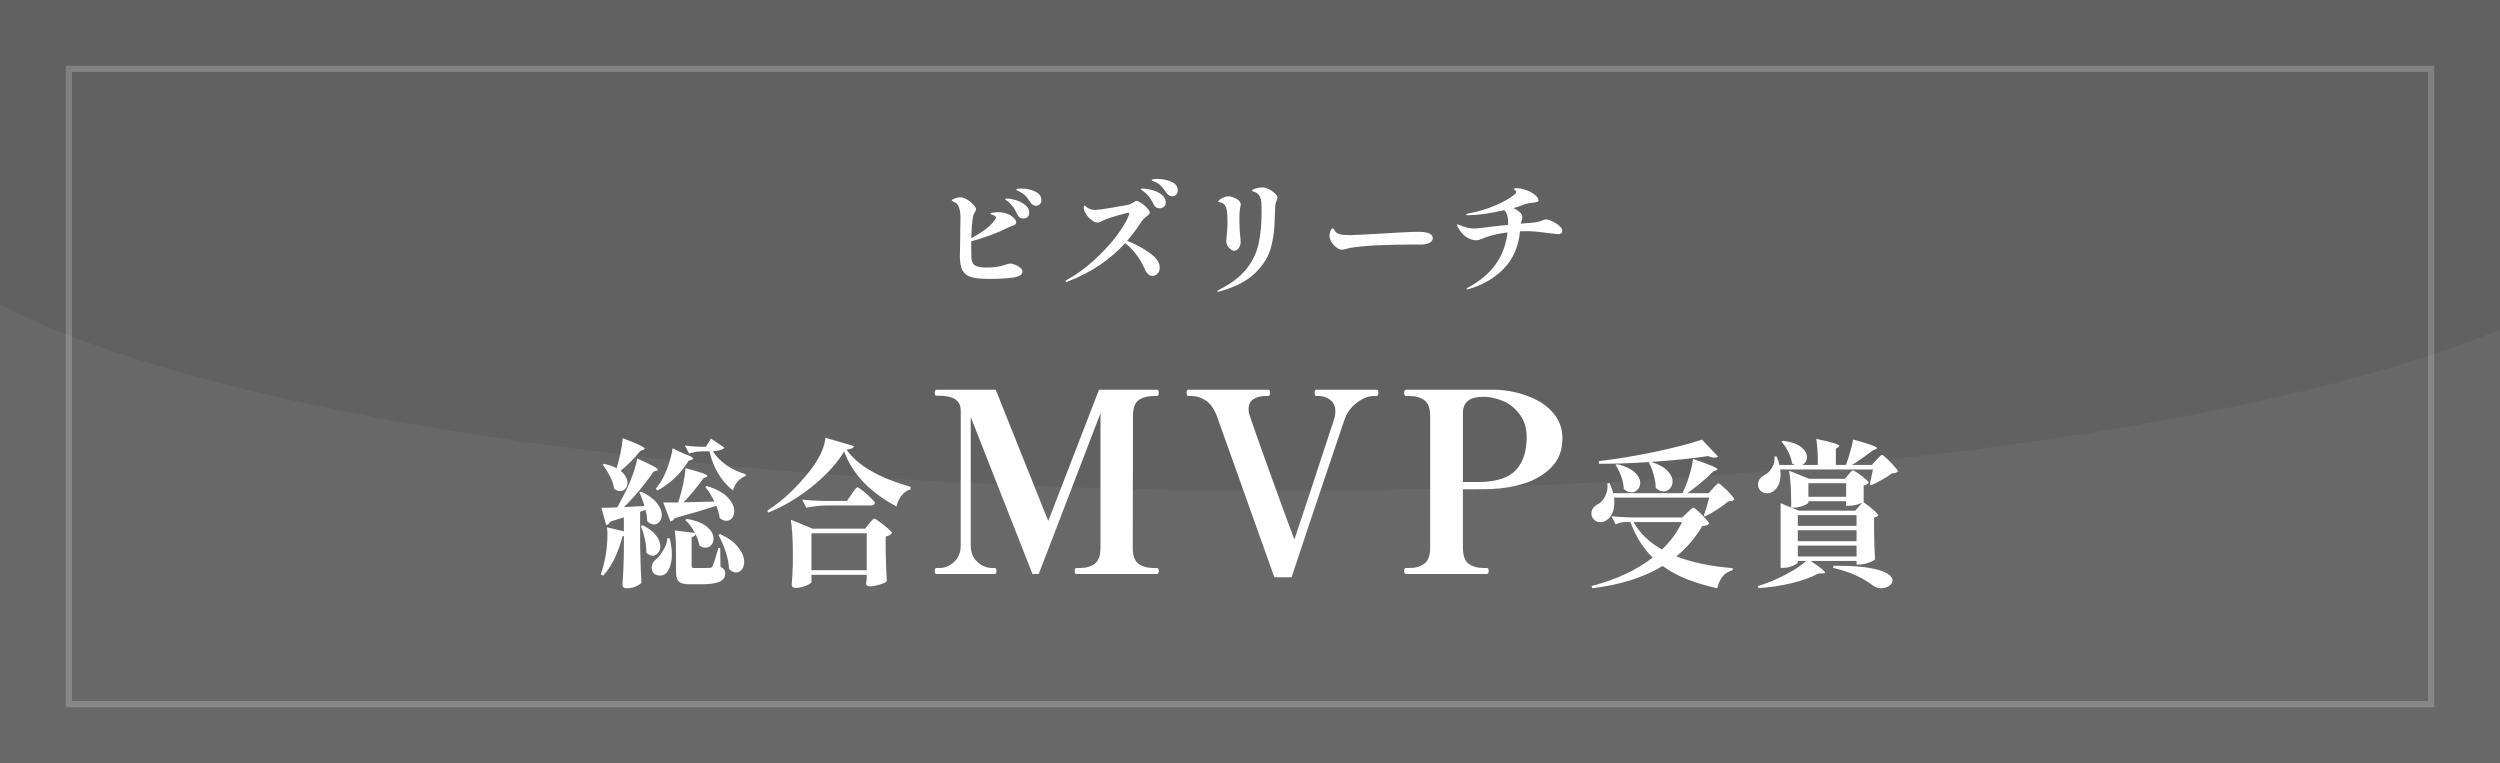 <svg width="380" height="116" viewBox="0 0 380 116" fill="none" xmlns="http://www.w3.org/2000/svg">
<rect x="0" y="0" width="380" height="116" fill="#333333" stroke="none"/>
<g clip-path="url(#clip0_6123_1534)">
<rect width="380" height="116" fill="white" fill-opacity="0.23"/>
<rect x="10.475" y="10.475" width="359.05" height="96.552" stroke="white" stroke-opacity="0.2" stroke-width="0.95"/>
<path d="M155.265 28.658C156.025 28.658 156.716 28.81 157.337 29.114C157.97 29.405 158.287 29.842 158.287 30.425C158.287 30.691 158.204 30.9 158.04 31.052C157.888 31.204 157.704 31.28 157.489 31.28C157.134 31.28 156.849 31.109 156.633 30.767C156.342 30.324 156.089 29.988 155.873 29.76C155.658 29.532 155.386 29.336 155.056 29.171C154.955 29.108 154.828 29.044 154.676 28.981C154.537 28.905 154.467 28.848 154.467 28.81C154.467 28.709 154.733 28.658 155.265 28.658ZM153.555 40.059C153.771 40.059 154.024 40.122 154.315 40.249C154.619 40.363 154.879 40.515 155.094 40.705C155.31 40.895 155.417 41.091 155.417 41.294C155.417 41.763 154.904 42.067 153.878 42.206C152.865 42.333 151.693 42.396 150.363 42.396C149.185 42.396 148.285 42.307 147.665 42.13C147.044 41.953 146.594 41.617 146.316 41.123C146.037 40.629 145.898 39.894 145.898 38.919C145.898 38.627 145.91 38.038 145.936 37.152C145.961 35.961 145.974 34.947 145.974 34.111C145.986 33.871 145.993 33.548 145.993 33.142C145.993 32.522 145.929 32.015 145.803 31.622C145.689 31.23 145.467 30.938 145.138 30.748C145.062 30.698 144.96 30.647 144.834 30.596C144.72 30.546 144.663 30.495 144.663 30.444C144.663 30.381 144.808 30.292 145.1 30.178C145.391 30.051 145.682 29.988 145.974 29.988C146.227 29.988 146.556 30.096 146.962 30.311C147.367 30.526 147.772 30.881 148.178 31.375C148.304 31.54 148.368 31.679 148.368 31.793C148.368 31.895 148.311 32.034 148.197 32.211C148.133 32.325 148.07 32.458 148.007 32.61C147.943 32.75 147.899 32.908 147.874 33.085C147.76 33.82 147.677 34.865 147.627 36.221C149.514 35.194 150.73 34.232 151.275 33.332C151.351 33.218 151.389 33.13 151.389 33.066C151.389 32.965 151.338 32.883 151.237 32.819C151.136 32.756 150.958 32.686 150.705 32.61C150.604 32.585 150.553 32.547 150.553 32.496C150.553 32.433 150.604 32.389 150.705 32.363C151.009 32.287 151.351 32.249 151.731 32.249C152.098 32.249 152.402 32.287 152.643 32.363C152.897 32.427 153.036 32.465 153.061 32.477C153.391 32.591 153.707 32.781 154.011 33.047C154.315 33.313 154.467 33.56 154.467 33.788C154.467 33.94 154.417 34.054 154.315 34.13C154.214 34.194 154.043 34.27 153.802 34.358L153.327 34.548C152.529 34.954 151.623 35.346 150.61 35.727C149.597 36.107 148.602 36.423 147.627 36.677V37.475C147.627 38.26 147.633 38.805 147.646 39.109C147.671 39.73 147.861 40.148 148.216 40.363C148.583 40.566 149.141 40.667 149.888 40.667C150.889 40.667 151.744 40.566 152.453 40.363C152.719 40.274 152.865 40.224 152.89 40.211C153.156 40.109 153.378 40.059 153.555 40.059ZM153.08 30.178C153.397 30.178 153.821 30.254 154.353 30.406C154.898 30.558 155.379 30.799 155.797 31.128C156.228 31.445 156.443 31.844 156.443 32.325C156.443 32.629 156.348 32.857 156.158 33.009C155.981 33.149 155.778 33.218 155.55 33.218C155.12 33.218 154.809 33.003 154.619 32.572C154.429 32.142 154.227 31.781 154.011 31.489C153.809 31.185 153.543 30.894 153.213 30.615C153.125 30.552 153.03 30.488 152.928 30.425C152.827 30.362 152.776 30.311 152.776 30.273C152.789 30.21 152.89 30.178 153.08 30.178ZM175.901 27.195C176.686 27.195 177.402 27.341 178.048 27.632C178.694 27.911 179.017 28.348 179.017 28.943C179.017 29.222 178.935 29.443 178.77 29.608C178.605 29.76 178.415 29.836 178.2 29.836C177.833 29.836 177.535 29.665 177.307 29.323C176.978 28.854 176.705 28.506 176.49 28.278C176.287 28.05 176.028 27.86 175.711 27.708C175.597 27.657 175.489 27.613 175.388 27.575C175.299 27.537 175.223 27.505 175.16 27.48C175.097 27.442 175.065 27.404 175.065 27.366C175.065 27.302 175.154 27.258 175.331 27.233C175.508 27.207 175.698 27.195 175.901 27.195ZM173.697 28.658C174.039 28.658 174.482 28.728 175.027 28.867C175.584 28.994 176.085 29.222 176.528 29.551C176.971 29.868 177.193 30.279 177.193 30.786C177.193 31.09 177.092 31.312 176.889 31.451C176.699 31.59 176.484 31.66 176.243 31.66C176.053 31.66 175.876 31.61 175.711 31.508C175.559 31.394 175.439 31.242 175.35 31.052C175.135 30.609 174.913 30.235 174.685 29.931C174.457 29.627 174.172 29.348 173.83 29.095C173.741 29.032 173.646 28.968 173.545 28.905C173.456 28.842 173.412 28.791 173.412 28.753C173.412 28.69 173.507 28.658 173.697 28.658ZM171.322 36.601C172.588 37.095 173.728 37.709 174.742 38.444C175.768 39.166 176.281 39.913 176.281 40.686C176.281 41.066 176.167 41.37 175.939 41.598C175.724 41.826 175.477 41.94 175.198 41.94C174.691 41.94 174.286 41.579 173.982 40.857C173.64 40.059 173.203 39.318 172.671 38.634C172.151 37.95 171.6 37.392 171.018 36.962C169.903 38.19 168.636 39.286 167.217 40.249C165.811 41.212 164.152 42.067 162.239 42.814C162.176 42.839 162.119 42.852 162.068 42.852C161.992 42.852 161.954 42.82 161.954 42.757C161.954 42.694 162.024 42.624 162.163 42.548C163.506 41.813 164.836 40.857 166.153 39.679C167.483 38.488 168.63 37.266 169.592 36.011C170.568 34.745 171.233 33.649 171.588 32.724C171.626 32.585 171.645 32.49 171.645 32.439C171.645 32.376 171.607 32.344 171.531 32.344C171.366 32.344 170.828 32.477 169.915 32.743C169.016 32.997 168.313 33.231 167.806 33.446C167.692 33.497 167.54 33.573 167.35 33.674C167.16 33.776 166.996 33.826 166.856 33.826C166.54 33.826 166.217 33.693 165.887 33.427C165.558 33.161 165.279 32.851 165.051 32.496C164.836 32.129 164.728 31.812 164.728 31.546C164.728 31.457 164.741 31.388 164.766 31.337C164.791 31.274 164.823 31.242 164.861 31.242C164.899 31.242 164.969 31.293 165.07 31.394C165.171 31.495 165.285 31.578 165.412 31.641C165.716 31.819 166.096 31.907 166.552 31.907C166.806 31.907 167.604 31.8 168.946 31.584C170.302 31.356 171.163 31.204 171.531 31.128C171.708 31.09 171.942 30.976 172.234 30.786C172.474 30.622 172.639 30.539 172.728 30.539C172.905 30.539 173.158 30.647 173.488 30.862C173.817 31.078 174.108 31.331 174.362 31.622C174.628 31.901 174.761 32.129 174.761 32.306C174.761 32.408 174.717 32.503 174.628 32.591C174.552 32.68 174.431 32.781 174.267 32.895C173.95 33.136 173.728 33.351 173.602 33.541C172.829 34.732 172.069 35.752 171.322 36.601ZM185.117 44.353C185.053 44.353 185.022 44.328 185.022 44.277C185.022 44.239 185.047 44.201 185.098 44.163C185.161 44.125 185.237 44.081 185.326 44.03C187.099 43.131 188.448 42.117 189.373 40.99C190.31 39.85 190.944 38.583 191.273 37.19C191.602 35.796 191.767 34.086 191.767 32.059C191.767 31.743 191.754 31.305 191.729 30.748C191.716 30.495 191.653 30.241 191.539 29.988C191.438 29.722 191.279 29.513 191.064 29.361C190.912 29.26 190.773 29.19 190.646 29.152C190.519 29.114 190.431 29.089 190.38 29.076C190.342 29.051 190.323 29.013 190.323 28.962C190.323 28.861 190.494 28.759 190.836 28.658C191.178 28.544 191.507 28.487 191.824 28.487C192.027 28.487 192.166 28.5 192.242 28.525C192.724 28.652 193.167 28.88 193.572 29.209C193.978 29.526 194.18 29.798 194.18 30.026C194.18 30.115 194.13 30.286 194.028 30.539C193.902 30.818 193.838 31.052 193.838 31.242C193.838 31.508 193.826 31.882 193.8 32.363C193.775 32.667 193.762 32.889 193.762 33.028C193.75 34.789 193.547 36.36 193.154 37.741C192.762 39.109 191.951 40.382 190.722 41.56C189.506 42.725 187.733 43.638 185.402 44.296C185.212 44.334 185.117 44.353 185.117 44.353ZM187.587 38.121C187.435 38.121 187.264 38.051 187.074 37.912C186.884 37.772 186.719 37.589 186.58 37.361C186.453 37.12 186.39 36.854 186.39 36.563L186.428 36.145C186.529 35.194 186.58 34.447 186.58 33.902C186.58 32.75 186.516 31.983 186.39 31.603C186.225 31.096 185.896 30.811 185.402 30.748C185.25 30.723 185.174 30.678 185.174 30.615C185.174 30.552 185.256 30.457 185.421 30.33C185.585 30.203 185.788 30.089 186.029 29.988C186.269 29.887 186.504 29.836 186.732 29.836C186.871 29.836 186.998 29.855 187.112 29.893C187.669 30.058 188.056 30.241 188.271 30.444C188.486 30.634 188.594 30.849 188.594 31.09C188.594 31.192 188.575 31.318 188.537 31.47C188.499 31.61 188.474 31.724 188.461 31.812C188.41 32.154 188.385 32.636 188.385 33.256C188.385 33.598 188.398 34.124 188.423 34.834L188.499 35.745C188.55 36.227 188.575 36.575 188.575 36.791C188.575 37.12 188.48 37.424 188.29 37.703C188.1 37.981 187.866 38.121 187.587 38.121ZM203.985 37.95C203.846 37.95 203.706 37.924 203.567 37.874C203.44 37.823 203.288 37.728 203.111 37.589C202.845 37.399 202.604 37.133 202.389 36.791C202.186 36.449 202.085 36.132 202.085 35.84C202.085 35.663 202.129 35.435 202.218 35.157C202.319 34.865 202.44 34.719 202.579 34.719C202.63 34.719 202.674 34.745 202.712 34.795C202.763 34.834 202.807 34.891 202.845 34.967C203.01 35.321 203.295 35.536 203.7 35.612C204.042 35.701 204.542 35.745 205.201 35.745C205.48 35.745 206.189 35.714 207.329 35.651C208.469 35.587 209.381 35.536 210.066 35.498L212.688 35.346C214.056 35.27 215.012 35.233 215.557 35.233C217.039 35.233 217.78 35.556 217.78 36.202C217.78 36.48 217.628 36.708 217.324 36.886C217.033 37.05 216.634 37.145 216.127 37.171C216.051 37.183 215.962 37.19 215.861 37.19C215.76 37.177 215.652 37.171 215.538 37.171H214.759C213.251 37.171 211.611 37.202 209.838 37.266C209.052 37.291 208.172 37.348 207.196 37.437C206.234 37.513 205.493 37.614 204.973 37.741C204.846 37.766 204.675 37.81 204.46 37.874C204.257 37.924 204.099 37.95 203.985 37.95ZM235.014 33.351C235.242 33.351 235.553 33.446 235.945 33.636C236.351 33.826 236.706 34.054 237.01 34.32C237.314 34.586 237.466 34.834 237.466 35.062C237.466 35.252 237.409 35.391 237.295 35.48C237.181 35.556 237.016 35.593 236.801 35.593C236.687 35.593 236.307 35.549 235.66 35.461C234.064 35.245 232.899 35.138 232.164 35.138C231.658 35.138 231.284 35.144 231.043 35.157C230.815 37.5 229.985 39.4 228.554 40.857C227.135 42.301 225.368 43.327 223.253 43.935C223.164 43.961 223.088 43.973 223.025 43.973C222.949 43.973 222.911 43.954 222.911 43.916C222.911 43.853 222.974 43.789 223.101 43.726C224.95 42.738 226.369 41.547 227.357 40.154C228.345 38.748 228.94 37.139 229.143 35.328C227.99 35.467 226.92 35.701 225.932 36.031C225.78 36.081 225.59 36.157 225.362 36.259C225.121 36.347 224.931 36.417 224.792 36.468C224.652 36.506 224.5 36.525 224.336 36.525C223.968 36.525 223.525 36.385 223.006 36.107C222.499 35.828 222.036 35.315 221.618 34.567C221.517 34.403 221.466 34.276 221.466 34.187C221.466 34.124 221.492 34.092 221.542 34.092C221.568 34.092 221.637 34.118 221.751 34.168C222.271 34.371 222.701 34.517 223.044 34.605C223.386 34.694 223.734 34.738 224.089 34.738C224.393 34.738 224.956 34.681 225.78 34.567C226.413 34.466 227.566 34.339 229.238 34.187V33.769C229.238 33.364 229.194 33.016 229.105 32.724C229.016 32.42 228.864 32.161 228.649 31.945C227.712 32.161 226.749 32.344 225.761 32.496C224.773 32.636 223.88 32.712 223.082 32.724C222.942 32.724 222.873 32.693 222.873 32.629C222.873 32.553 222.936 32.503 223.063 32.477C224.684 32.161 226.084 31.749 227.262 31.242C228.453 30.735 229.428 30.184 230.188 29.589C230.378 29.437 230.473 29.298 230.473 29.171C230.473 29.07 230.41 28.981 230.283 28.905C230.169 28.816 230.112 28.766 230.112 28.753C230.112 28.652 230.251 28.601 230.53 28.601C230.847 28.601 231.227 28.664 231.67 28.791C232.228 28.943 232.728 29.184 233.171 29.513C233.627 29.842 233.855 30.165 233.855 30.482C233.855 30.647 233.577 30.755 233.019 30.805C232.639 30.843 232.329 30.894 232.088 30.957C231.86 31.008 231.543 31.116 231.138 31.28C230.961 31.369 230.6 31.483 230.055 31.622C230.372 31.787 230.688 31.996 231.005 32.249C231.258 32.452 231.385 32.705 231.385 33.009C231.385 33.225 231.328 33.478 231.214 33.769L231.138 33.997L232.259 33.902C233.121 33.852 233.748 33.757 234.14 33.617C234.216 33.592 234.349 33.541 234.539 33.465C234.729 33.389 234.888 33.351 235.014 33.351ZM94.323 71.577C94.692 71.849 94.956 72.145 95.115 72.465C95.292 72.769 95.38 73.073 95.38 73.377C95.38 73.746 95.267 74.049 95.043 74.29C94.835 74.53 94.572 74.65 94.251 74.65C93.947 74.65 93.643 74.53 93.339 74.29C93.275 73.713 93.075 73.097 92.739 72.441C92.403 71.769 92.027 71.169 91.611 70.641L91.803 70.497C92.523 70.641 93.163 70.865 93.723 71.169C93.947 70.449 94.147 69.665 94.323 68.817C94.499 67.969 94.612 67.233 94.659 66.609C96.884 67.441 97.996 67.969 97.996 68.193C97.996 68.241 97.924 68.297 97.78 68.361L97.348 68.529C96.42 69.665 95.412 70.681 94.323 71.577ZM108.365 68.601C108.813 69.337 109.477 70.025 110.357 70.665C111.253 71.289 112.246 71.761 113.334 72.081V72.345C112.87 72.521 112.462 72.809 112.11 73.209C111.758 73.609 111.526 74.058 111.413 74.554C110.517 73.85 109.765 72.985 109.157 71.961C108.549 70.937 108.109 69.817 107.837 68.601H106.709C106.069 68.617 105.413 68.729 104.741 68.937L104.093 67.713C104.701 67.809 105.437 67.873 106.301 67.905H107.309L108.053 66.657L110.117 68.049C110.005 68.193 109.789 68.313 109.469 68.409C109.149 68.505 108.781 68.569 108.365 68.601ZM104.021 68.985C104.917 69.289 105.365 69.529 105.365 69.705C105.365 69.785 105.277 69.849 105.101 69.897L104.669 70.041C103.469 71.993 101.892 73.497 99.94 74.554L99.676 74.314C99.852 74.09 100.156 73.65 100.588 72.993C100.988 72.305 101.34 71.489 101.644 70.545C101.964 69.601 102.156 68.801 102.22 68.145L104.021 68.985ZM97.948 76.906C97.82 76.378 97.564 75.682 97.18 74.818L97.42 74.722C98.508 75.218 99.308 75.786 99.82 76.426C100.332 77.05 100.588 77.658 100.588 78.25C100.588 78.666 100.468 79.018 100.228 79.306C100.004 79.578 99.732 79.714 99.412 79.714C99.044 79.714 98.7 79.546 98.38 79.21C98.364 78.682 98.276 78.114 98.116 77.506L97.3 77.794V82.931C97.332 84.915 97.396 86.795 97.492 88.571C97.364 88.747 97.092 88.931 96.676 89.123C96.276 89.315 95.804 89.411 95.26 89.411C95.052 89.411 94.891 89.363 94.779 89.267C94.668 89.171 94.612 89.059 94.612 88.931C94.724 87.491 94.796 85.891 94.828 84.131V81.466C94.796 81.482 94.731 81.49 94.635 81.49C93.931 84.147 92.947 86.147 91.683 87.491L91.323 87.299C91.531 86.723 91.723 86.043 91.899 85.259C92.187 83.883 92.331 82.562 92.331 81.298C92.331 80.866 92.307 80.482 92.259 80.146L94.828 80.77V78.634L92.763 79.282C92.651 79.57 92.443 79.746 92.139 79.81L91.419 77.194L92.547 77.17C93.059 77.138 93.483 77.122 93.819 77.122C94.267 76.322 94.763 75.37 95.308 74.266C95.66 73.513 95.98 72.729 96.268 71.913C96.556 71.081 96.756 70.345 96.868 69.705C98.964 70.617 100.012 71.185 100.012 71.409C100.012 71.473 99.94 71.521 99.796 71.553L99.34 71.673C98.796 72.505 98.124 73.401 97.324 74.362C96.54 75.322 95.716 76.226 94.852 77.074L97.948 76.906ZM108.581 76.234C108.165 75.354 107.709 74.618 107.213 74.025L107.453 73.882C108.877 74.314 109.925 74.882 110.597 75.586C111.269 76.29 111.606 76.986 111.606 77.674C111.606 78.106 111.494 78.466 111.269 78.754C111.045 79.026 110.757 79.162 110.405 79.162C110.069 79.162 109.733 79.026 109.397 78.754C109.333 78.21 109.165 77.586 108.893 76.882C106.957 77.506 104.845 78.13 102.556 78.754C102.412 79.026 102.196 79.194 101.908 79.258L100.804 76.378H103.084C103.148 76.218 103.189 76.09 103.205 75.994C103.461 75.226 103.677 74.401 103.853 73.521C104.045 72.625 104.157 71.841 104.189 71.169C106.413 71.729 107.525 72.121 107.525 72.345C107.525 72.409 107.461 72.465 107.333 72.513L106.925 72.681C105.997 73.993 104.989 75.218 103.901 76.354L108.581 76.234ZM105.725 81.202C105.645 81.442 105.445 81.586 105.125 81.634V85.979C105.125 86.123 105.149 86.219 105.197 86.267C105.261 86.315 105.405 86.339 105.629 86.339H106.829C107.421 86.339 107.773 86.331 107.885 86.315C107.997 86.315 108.077 86.299 108.125 86.267C108.189 86.235 108.253 86.163 108.317 86.051C108.461 85.763 108.757 84.843 109.205 83.291H109.469L109.517 86.147C109.805 86.291 109.997 86.443 110.093 86.603C110.189 86.747 110.237 86.947 110.237 87.203C110.237 87.731 109.957 88.131 109.397 88.403C108.853 88.675 107.917 88.811 106.589 88.811H104.957C104.317 88.811 103.845 88.747 103.541 88.619C103.237 88.491 103.028 88.275 102.916 87.971C102.804 87.683 102.748 87.251 102.748 86.675V83.699C102.748 82.403 102.684 81.378 102.556 80.626L105.629 81.01C105.213 80.21 104.725 79.554 104.165 79.042L104.357 78.874C105.749 79.098 106.781 79.498 107.453 80.074C108.125 80.634 108.461 81.226 108.461 81.85C108.461 82.251 108.341 82.587 108.101 82.859C107.877 83.115 107.589 83.243 107.237 83.243C106.901 83.243 106.589 83.131 106.301 82.907C106.205 82.347 106.013 81.778 105.725 81.202ZM97.684 79.834C98.628 80.298 99.308 80.818 99.724 81.394C100.156 81.954 100.372 82.507 100.372 83.051C100.372 83.451 100.252 83.787 100.012 84.059C99.788 84.331 99.516 84.467 99.196 84.467C98.86 84.467 98.54 84.307 98.236 83.987C98.252 83.347 98.18 82.666 98.02 81.947C97.86 81.226 97.66 80.562 97.42 79.954L97.684 79.834ZM109.469 81.178C110.733 81.77 111.654 82.451 112.23 83.219C112.822 83.971 113.118 84.699 113.118 85.403C113.118 85.867 112.998 86.251 112.758 86.555C112.534 86.859 112.246 87.011 111.894 87.011C111.526 87.011 111.165 86.835 110.813 86.483C110.781 85.667 110.613 84.803 110.309 83.891C110.005 82.979 109.637 82.115 109.205 81.298L109.469 81.178ZM101.788 81.826C102.012 82.659 102.124 83.459 102.124 84.227C102.124 85.459 101.86 86.395 101.332 87.035C101.092 87.339 100.748 87.491 100.3 87.491C100.06 87.491 99.836 87.435 99.628 87.323C99.42 87.227 99.268 87.067 99.172 86.843C99.092 86.635 99.052 86.451 99.052 86.291C99.052 86.035 99.116 85.787 99.244 85.547C99.388 85.307 99.58 85.099 99.82 84.923C100.188 84.603 100.54 84.139 100.876 83.531C101.228 82.923 101.412 82.347 101.428 81.802L101.788 81.826ZM128.312 68.625C127.207 70.449 125.583 72.225 123.439 73.954C121.311 75.666 119.086 76.986 116.766 77.914L116.622 77.626C117.918 76.81 119.206 75.77 120.487 74.506C121.767 73.241 122.871 71.945 123.799 70.617C124.759 69.193 125.319 67.833 125.479 66.537L129.8 67.809C129.752 67.969 129.64 68.089 129.464 68.169C129.304 68.249 129.04 68.305 128.672 68.337C130.336 70.737 133.584 72.625 138.417 74.001L138.393 74.385C137.833 74.546 137.369 74.874 137.001 75.37C136.633 75.866 136.393 76.402 136.28 76.978C134.424 76.018 132.8 74.842 131.408 73.449C130.016 72.041 128.984 70.433 128.312 68.625ZM125.623 76.834C124.631 76.85 123.607 76.962 122.551 77.17L121.927 75.946C122.807 76.042 123.871 76.106 125.119 76.138H128.744L129.44 75.106C129.536 74.978 129.648 74.818 129.776 74.626C129.92 74.434 130.032 74.297 130.112 74.218C130.192 74.121 130.264 74.073 130.328 74.073C130.424 74.073 130.696 74.249 131.144 74.602C131.592 74.954 132.008 75.322 132.392 75.706C132.792 76.09 132.992 76.338 132.992 76.45C132.944 76.706 132.736 76.834 132.368 76.834H125.623ZM123.343 88.451C123.343 88.547 123.215 88.667 122.959 88.811C122.719 88.955 122.407 89.083 122.023 89.195C121.655 89.307 121.287 89.363 120.919 89.363C120.727 89.363 120.583 89.315 120.487 89.219C120.391 89.123 120.343 89.011 120.343 88.883C120.407 88.115 120.463 87.067 120.511 85.739V83.915C120.511 81.898 120.407 80.258 120.199 78.994L123.535 80.362H131.504L132.104 79.594C132.184 79.514 132.28 79.402 132.392 79.258C132.52 79.114 132.616 79.01 132.68 78.946C132.76 78.866 132.832 78.826 132.896 78.826C132.992 78.826 133.264 78.994 133.712 79.33C134.16 79.65 134.584 79.986 134.984 80.338C135.384 80.69 135.584 80.922 135.584 81.034C135.344 81.306 135.024 81.482 134.624 81.562V83.867C134.672 85.803 134.728 87.291 134.792 88.331C134.696 88.491 134.352 88.659 133.76 88.835C133.184 89.027 132.672 89.123 132.224 89.123C131.84 89.123 131.648 88.963 131.648 88.643C131.648 88.643 131.68 88.419 131.744 87.971V87.371H123.343V88.451ZM123.343 81.058V86.675H131.744V81.058H123.343ZM142.345 87.251C142.168 87.251 142.079 87.086 142.079 86.757C142.079 86.478 142.168 86.339 142.345 86.339H142.763C143.599 86.339 144.347 86.035 145.005 85.427C145.689 84.819 146.031 83.97 146.031 82.881V62.397C146.031 60.902 144.942 60.155 142.763 60.155H142.345C142.168 60.155 142.079 60.003 142.079 59.699C142.079 59.395 142.168 59.243 142.345 59.243H151.352L159.332 79.195L167.047 59.243H175.864C176.041 59.243 176.13 59.395 176.13 59.699C176.13 60.028 176.041 60.193 175.864 60.193H175.408C174.42 60.193 173.634 60.408 173.051 60.839C172.494 61.244 172.215 62.042 172.215 63.233L172.177 83.261C172.177 84.452 172.469 85.262 173.051 85.693C173.634 86.124 174.42 86.339 175.408 86.339H175.864C176.041 86.339 176.13 86.478 176.13 86.757C176.13 87.086 176.041 87.251 175.864 87.251H163.589C163.437 87.251 163.361 87.086 163.361 86.757C163.361 86.478 163.437 86.339 163.589 86.339H164.121C165.058 86.339 165.818 86.124 166.401 85.693C166.984 85.237 167.275 84.426 167.275 83.261V62.815L157.888 87.251H156.938L147.552 63.385V82.881C147.552 83.97 147.894 84.819 148.578 85.427C149.262 86.035 150.009 86.339 150.82 86.339H151.2C151.377 86.339 151.466 86.478 151.466 86.757C151.466 87.086 151.377 87.251 151.2 87.251H142.345ZM184.961 63.233C184.505 62.068 183.922 61.27 183.213 60.839C182.528 60.408 181.832 60.193 181.122 60.193H180.628C180.451 60.193 180.362 60.028 180.362 59.699C180.362 59.395 180.451 59.243 180.628 59.243H192.789C192.967 59.243 193.055 59.395 193.055 59.699C193.055 60.028 192.967 60.193 192.789 60.193H192.295C191.586 60.193 190.99 60.358 190.509 60.687C190.028 60.991 189.787 61.485 189.787 62.169C189.787 62.549 189.85 62.904 189.977 63.233C190.18 63.892 191.104 66.514 192.751 71.1C194.398 75.66 195.728 79.296 196.742 82.007C198.186 77.674 198.908 75.508 198.908 75.508C201.416 67.933 202.708 64.006 202.784 63.727C202.911 63.373 202.974 62.98 202.974 62.549C202.974 61.789 202.721 61.206 202.214 60.801C201.707 60.396 201.137 60.193 200.504 60.193H200.086C199.908 60.193 199.82 60.028 199.82 59.699C199.82 59.395 199.908 59.243 200.086 59.243H209.206C209.409 59.243 209.511 59.395 209.511 59.699C209.511 60.028 209.409 60.193 209.206 60.193H208.826C208.016 60.193 207.167 60.522 206.28 61.181C205.394 61.84 204.76 62.689 204.38 63.727C204.177 64.285 202.391 69.58 199.022 79.612L196.324 87.745H193.701L184.961 63.233ZM227.608 59.243C229.356 59.344 230.977 59.699 232.472 60.307C233.992 60.89 235.208 61.726 236.12 62.815C237.032 63.879 237.488 65.159 237.488 66.653C237.488 68.452 236.918 69.922 235.778 71.062C234.663 72.177 233.295 72.987 231.674 73.494C230.078 73.975 228.444 74.254 226.772 74.33C226.088 74.355 225.112 74.368 223.845 74.368H222.363V83.261C222.363 84.452 222.655 85.262 223.237 85.693C223.82 86.124 224.593 86.339 225.555 86.339H226.011C226.189 86.339 226.278 86.478 226.278 86.757C226.278 87.086 226.189 87.251 226.011 87.251H213.699C213.521 87.251 213.433 87.086 213.433 86.757C213.433 86.478 213.521 86.339 213.699 86.339H214.193C215.13 86.339 215.89 86.124 216.473 85.693C217.081 85.262 217.385 84.452 217.385 83.261V63.233C217.385 62.042 217.093 61.244 216.511 60.839C215.928 60.408 215.155 60.193 214.193 60.193H213.699C213.521 60.193 213.433 60.028 213.433 59.699C213.433 59.395 213.521 59.243 213.699 59.243H223.351H227.608ZM225.213 73.266C227.722 73.165 229.482 72.531 230.496 71.366C231.535 70.175 232.054 68.554 232.054 66.501C232.054 65.057 231.687 63.867 230.952 62.929C230.242 61.992 229.381 61.321 228.368 60.915C227.354 60.51 226.392 60.307 225.479 60.307C223.402 60.307 222.363 61.118 222.363 62.739V73.266H223.313H225.213ZM250.992 70.209C252.113 70.561 252.929 71.009 253.441 71.553C253.969 72.081 254.233 72.625 254.233 73.185C254.233 73.602 254.097 73.962 253.825 74.266C253.569 74.554 253.249 74.698 252.865 74.698C252.449 74.698 252.049 74.514 251.664 74.145C251.664 73.505 251.56 72.841 251.352 72.153C251.16 71.449 250.912 70.817 250.608 70.257L250.656 70.233C248.016 70.409 245.48 70.497 243.047 70.497L243.023 70.089C245.648 69.785 248.464 69.321 251.472 68.697C254.497 68.057 256.905 67.433 258.697 66.825L261.146 69.393C261.034 69.505 260.858 69.561 260.618 69.561C260.314 69.561 259.993 69.481 259.657 69.321C257.241 69.689 254.353 69.985 250.992 70.209ZM260.378 74.218C260.474 74.121 260.61 73.978 260.786 73.785C260.978 73.577 261.122 73.473 261.218 73.473C261.314 73.473 261.562 73.657 261.962 74.025C262.362 74.377 262.738 74.754 263.09 75.154C263.442 75.554 263.618 75.81 263.618 75.922C263.522 76.018 263.41 76.09 263.282 76.138C263.154 76.17 262.962 76.194 262.706 76.21C262.242 76.594 261.674 77.01 261.002 77.458C260.33 77.89 259.713 78.234 259.153 78.49L258.985 78.322C259.289 77.506 259.561 76.61 259.801 75.634H245.328C245.36 75.826 245.376 76.09 245.376 76.426C245.376 77.082 245.256 77.65 245.016 78.13C244.776 78.594 244.464 78.93 244.08 79.138C243.824 79.298 243.551 79.378 243.263 79.378C242.975 79.378 242.711 79.298 242.471 79.138C242.231 78.962 242.055 78.73 241.943 78.442C241.911 78.25 241.895 78.122 241.895 78.058C241.895 77.738 241.991 77.45 242.183 77.194C242.391 76.938 242.663 76.73 242.999 76.57C243.367 76.346 243.68 75.994 243.936 75.514C244.208 75.018 244.344 74.482 244.344 73.906C244.344 73.698 244.336 73.545 244.32 73.449L244.656 73.425C244.912 74.034 245.096 74.546 245.208 74.962H255.745L255.961 74.482C256.297 73.746 256.593 72.937 256.849 72.057C257.105 71.161 257.265 70.393 257.329 69.753C259.809 70.585 261.05 71.113 261.05 71.337C261.05 71.401 260.986 71.457 260.858 71.505L260.426 71.649C259.241 72.833 257.929 73.938 256.489 74.962H259.729L260.378 74.218ZM245.784 70.545C247 70.833 247.888 71.241 248.448 71.769C249.024 72.297 249.312 72.841 249.312 73.401C249.312 73.802 249.176 74.145 248.904 74.434C248.648 74.706 248.336 74.842 247.968 74.842C247.568 74.842 247.184 74.666 246.816 74.314C246.8 73.722 246.672 73.097 246.432 72.441C246.192 71.785 245.904 71.201 245.568 70.689L245.784 70.545ZM254.809 84.563C257.113 85.475 259.969 86.075 263.378 86.363L263.354 86.675C262.154 86.979 261.378 87.891 261.026 89.411C259.329 89.043 257.793 88.587 256.417 88.043C255.041 87.499 253.809 86.827 252.721 86.027C249.888 87.755 246.328 88.883 242.039 89.411L241.919 89.075C245.664 88.099 248.76 86.659 251.208 84.755C249.736 83.315 248.608 81.514 247.824 79.354H246.96C246.512 79.37 246.048 79.482 245.568 79.69L244.944 78.466C245.824 78.562 246.888 78.626 248.136 78.658H255.697L256.465 77.914C256.577 77.818 256.737 77.674 256.945 77.482C257.153 77.274 257.305 77.17 257.401 77.17C257.497 77.17 257.737 77.346 258.121 77.698C258.521 78.05 258.897 78.426 259.249 78.826C259.601 79.21 259.777 79.458 259.777 79.57C259.697 79.698 259.585 79.786 259.441 79.834C259.297 79.882 259.065 79.922 258.745 79.954C257.721 81.714 256.409 83.251 254.809 84.563ZM248.304 79.354C249.248 81.05 250.688 82.442 252.625 83.531C253.921 82.282 254.937 80.89 255.673 79.354H248.304ZM285.197 69.921C285.261 69.857 285.357 69.753 285.485 69.609C285.629 69.449 285.741 69.337 285.821 69.273C285.917 69.193 285.997 69.153 286.061 69.153C286.157 69.153 286.405 69.337 286.805 69.705C287.205 70.073 287.581 70.465 287.933 70.881C288.301 71.281 288.485 71.537 288.485 71.649C288.341 71.825 288.053 71.921 287.621 71.937C287.173 72.257 286.645 72.593 286.037 72.945C285.429 73.281 284.884 73.553 284.404 73.761L284.212 73.594C284.372 72.905 284.532 72.161 284.692 71.361H270.603C270.635 71.713 270.651 71.961 270.651 72.105C270.651 72.761 270.531 73.321 270.291 73.785C270.051 74.249 269.739 74.586 269.355 74.794C269.099 74.922 268.851 74.986 268.611 74.986C268.306 74.986 268.026 74.906 267.77 74.746C267.53 74.57 267.362 74.322 267.266 74.001C267.234 73.841 267.218 73.722 267.218 73.641C267.218 73.305 267.322 73.009 267.53 72.753C267.738 72.497 268.01 72.289 268.346 72.129C268.763 71.889 269.107 71.521 269.379 71.025C269.667 70.513 269.779 69.969 269.715 69.393L270.027 69.369C270.235 69.785 270.387 70.217 270.483 70.665H272.811C272.715 70.633 272.571 70.553 272.379 70.425C272.315 69.865 272.131 69.289 271.827 68.697C271.523 68.089 271.179 67.569 270.795 67.137L271.011 66.993C272.259 67.153 273.179 67.473 273.771 67.953C274.363 68.417 274.659 68.921 274.659 69.465C274.659 69.721 274.595 69.961 274.467 70.185C274.339 70.393 274.163 70.553 273.939 70.665H276.315C276.315 69.049 276.235 67.729 276.075 66.705C278.412 67.201 279.58 67.561 279.58 67.785C279.58 67.849 279.524 67.913 279.412 67.977L279.052 68.217V70.665H280.588C280.828 70.025 281.044 69.353 281.236 68.649C281.444 67.945 281.588 67.329 281.668 66.801C284.084 67.457 285.293 67.897 285.293 68.121C285.293 68.185 285.229 68.241 285.101 68.289L284.668 68.457C283.676 69.241 282.628 69.977 281.524 70.665H284.524L285.197 69.921ZM280.948 72.153C281.028 72.073 281.14 71.945 281.284 71.769C281.428 71.593 281.548 71.505 281.644 71.505C281.74 71.505 281.988 71.641 282.388 71.913C282.788 72.185 283.164 72.473 283.516 72.777C283.868 73.065 284.044 73.265 284.044 73.377C283.868 73.585 283.612 73.722 283.276 73.785V76.258C283.276 76.29 283.26 76.306 283.228 76.306C284.06 76.914 284.636 77.37 284.956 77.674C285.293 77.978 285.461 78.194 285.461 78.322C285.461 78.402 285.397 78.466 285.269 78.514L284.86 78.682V80.842C284.892 82.603 284.94 83.995 285.004 85.019C284.908 85.163 284.588 85.331 284.044 85.523C283.516 85.715 283.044 85.811 282.628 85.811H282.196V85.259H275.211C276.011 85.787 276.571 86.187 276.892 86.459C277.228 86.715 277.396 86.899 277.396 87.011C277.396 87.107 277.268 87.155 277.012 87.155L276.363 87.179C275.323 87.755 273.971 88.243 272.307 88.643C270.659 89.043 268.987 89.291 267.29 89.387L267.194 89.075C268.571 88.675 269.939 88.115 271.299 87.395C272.675 86.691 273.763 85.979 274.563 85.259H273.267V85.451C273.267 85.547 273.147 85.667 272.907 85.811C272.683 85.939 272.403 86.059 272.067 86.171C271.731 86.267 271.395 86.315 271.059 86.315H270.651V76.474L272.259 77.146V76.474C272.259 74.458 272.155 72.817 271.947 71.553L274.995 72.777H280.42L280.948 72.153ZM280.612 75.514V73.449H274.875V75.514H280.612ZM283.084 76.402C282.844 76.514 282.524 76.626 282.124 76.738C281.724 76.834 281.372 76.882 281.068 76.882H280.612V76.186H274.875V76.378C274.875 76.458 274.755 76.562 274.515 76.69C274.275 76.818 273.979 76.93 273.627 77.026C273.275 77.122 272.939 77.17 272.619 77.17H272.331L273.435 77.626H281.98L283.084 76.402ZM273.267 79.93H282.196V78.298H273.267V79.93ZM282.196 82.258V80.602H273.267V82.258H282.196ZM282.196 82.931H273.267V84.587H282.196V82.931ZM278.692 86.003H279.436C281.42 86.003 283.02 86.115 284.236 86.339C285.469 86.563 286.349 86.843 286.877 87.179C287.405 87.515 287.669 87.867 287.669 88.235C287.669 88.539 287.493 88.811 287.141 89.051C286.805 89.291 286.413 89.411 285.965 89.411C285.485 89.411 285.06 89.275 284.692 89.003C284.052 88.491 283.212 87.987 282.172 87.491C281.132 87.011 279.948 86.619 278.62 86.315L278.692 86.003Z" fill="white"/>
<path fill-rule="evenodd" clip-rule="evenodd" d="M-11.549 18.675C-14.657 21.828 -16.294 25.101 -16.294 28.458C-16.294 53.929 77.928 74.578 194.157 74.578C310.386 74.578 404.607 53.929 404.607 28.458C404.607 25.101 402.971 21.828 399.863 18.675H415V134.675H-35V18.675H-11.549Z" fill="white" fill-opacity="0.05"/>
</g>
<defs>
<clipPath id="clip0_6123_1534">
<rect width="380" height="116" fill="white"/>
</clipPath>
</defs>
</svg>
